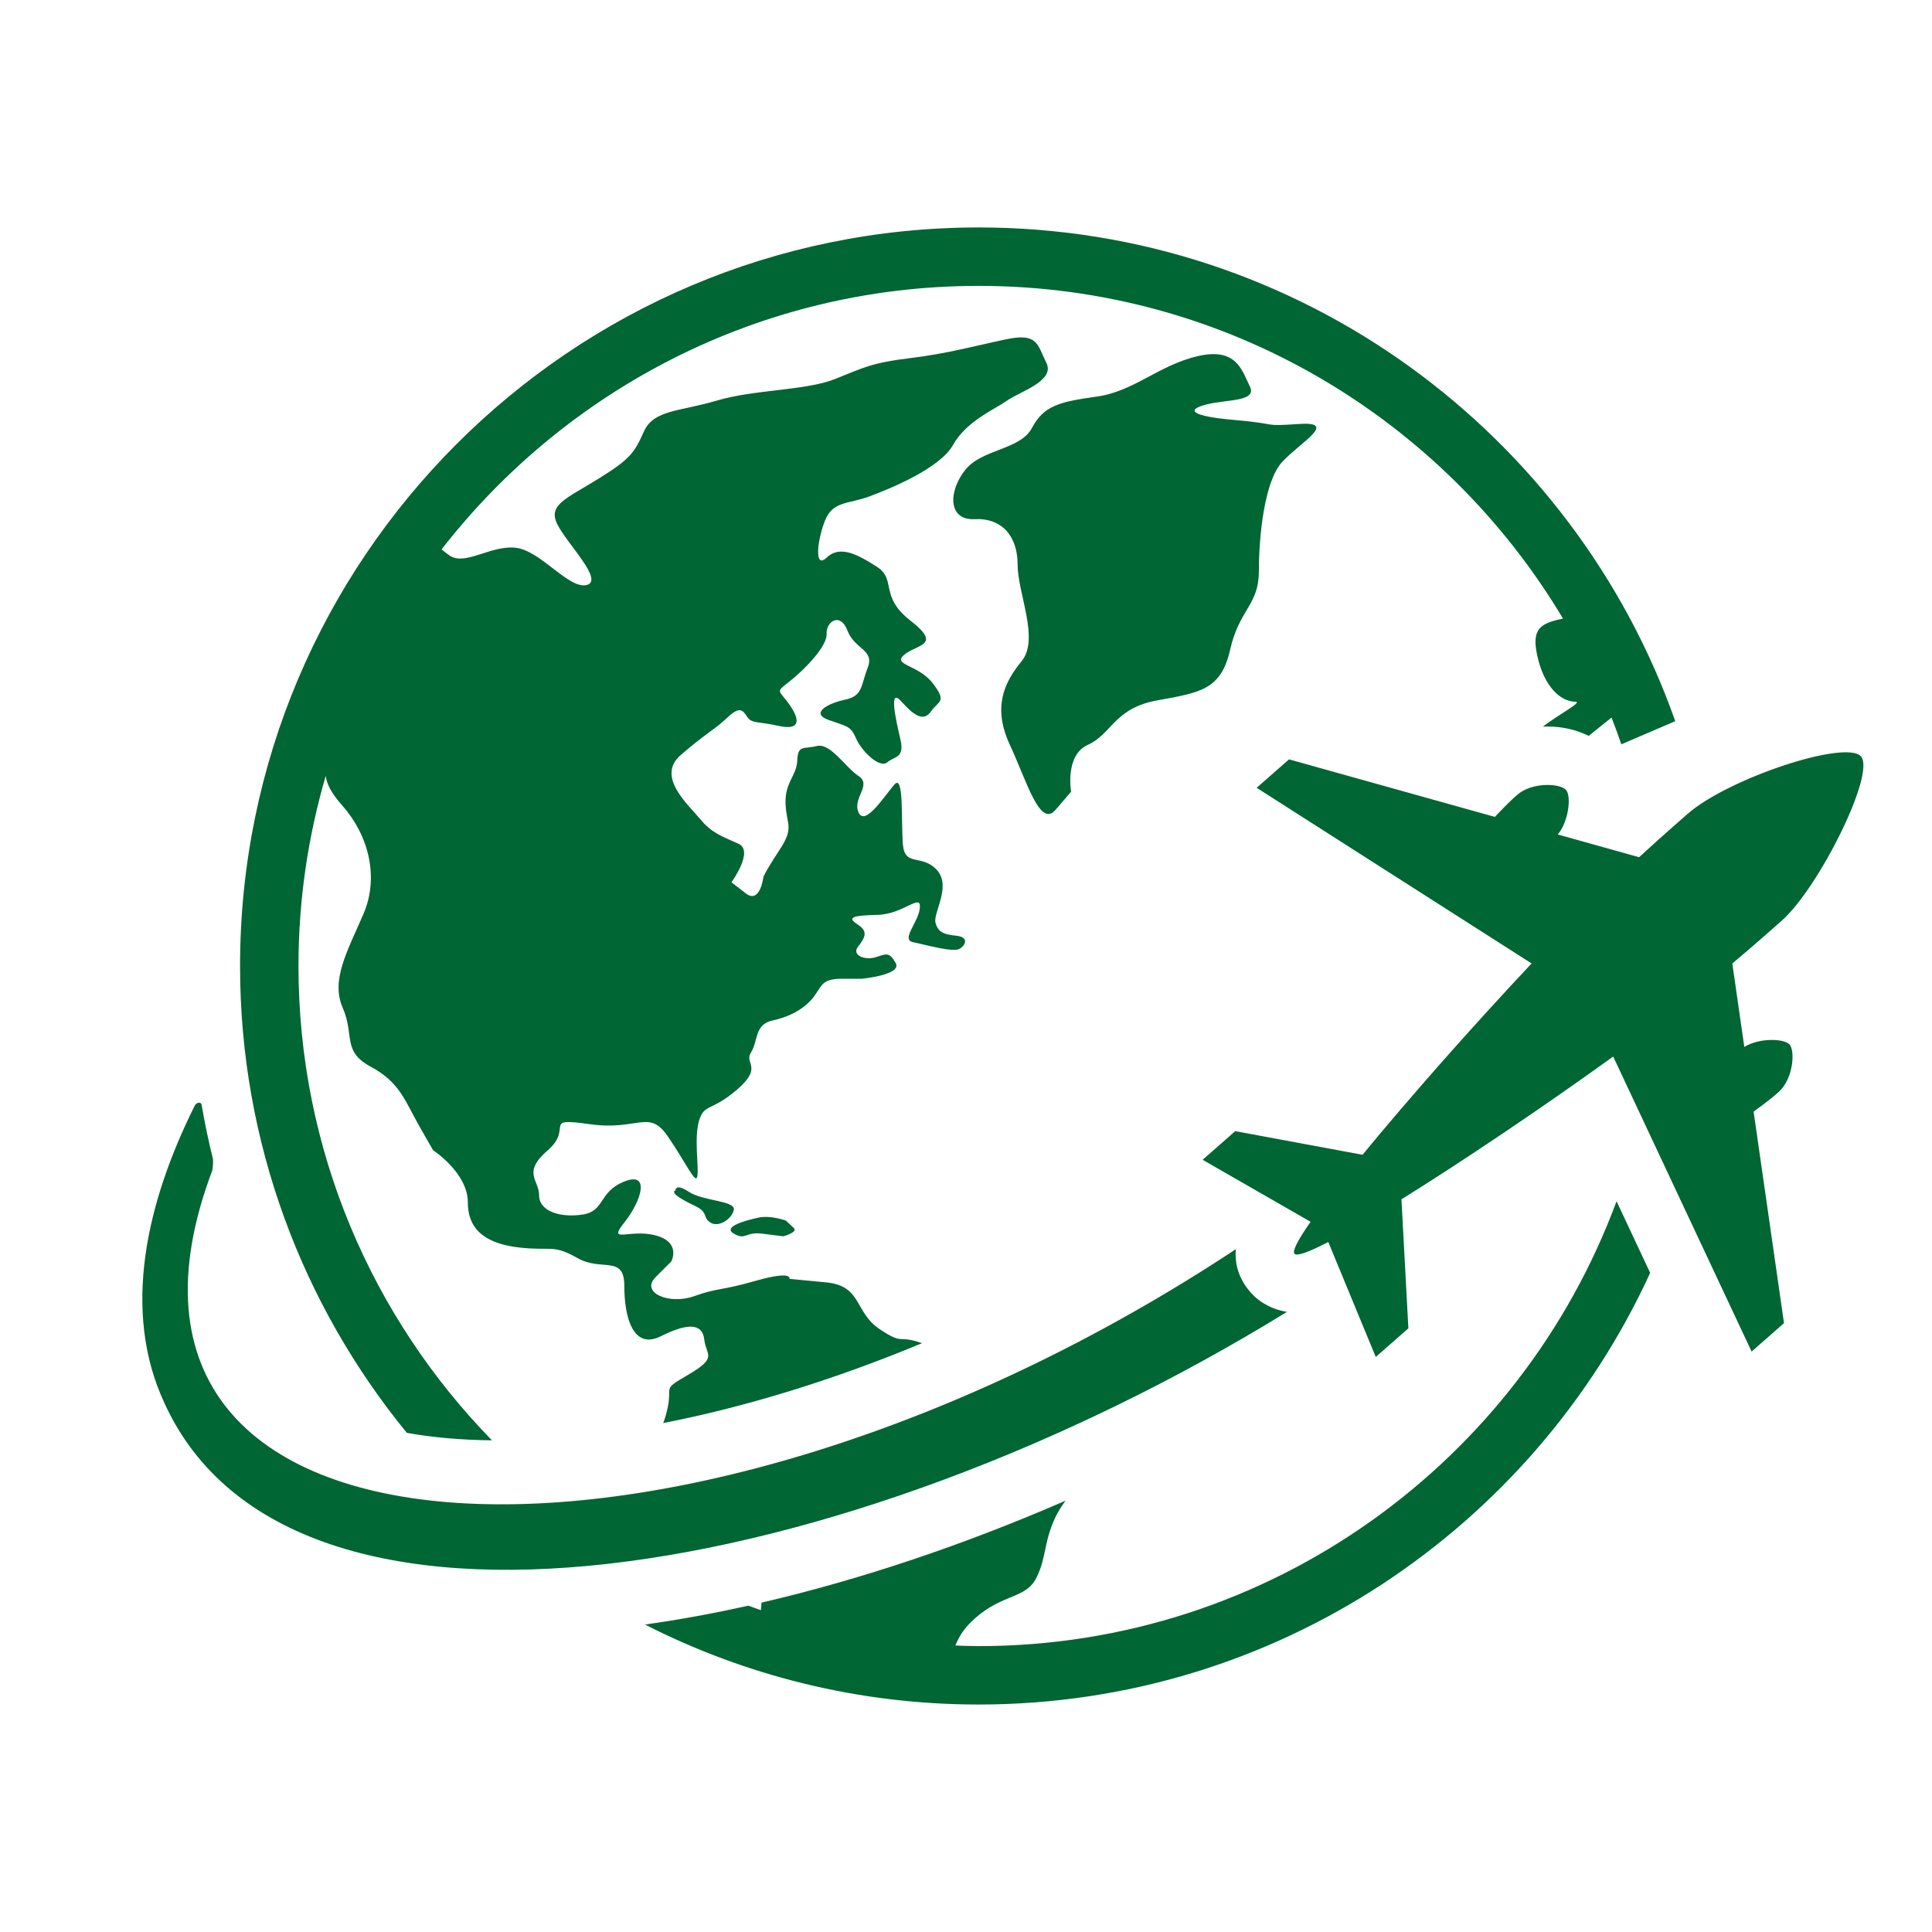 <svg xmlns="http://www.w3.org/2000/svg" xmlns:xlink="http://www.w3.org/1999/xlink" width="1000" zoomAndPan="magnify" viewBox="0 0 750 750" height="1000" preserveAspectRatio="xMidYMid meet" version="1.0"><defs><clipPath id="5d3fc391bb"><path d="M 55 88.297 L 724 88.297 L 724 662 L 55 662 Z M 55 88.297 " clip-rule="nonzero"/></clipPath></defs><g clip-path="url(#5d3fc391bb)"><path fill="#006633" d="M 627.543 466.324 C 590.305 567.023 493.375 639.02 379.891 639.02 C 376.867 639.02 373.879 638.891 370.879 638.793 C 372.293 635.281 374.242 631.945 378.68 628.062 C 389.48 618.613 398.254 620.637 402.301 612.539 C 406.352 604.441 405.004 599.043 409.727 588.918 C 410.652 586.934 412.051 584.793 413.637 582.57 C 373.742 599.906 333.727 613.277 295.629 622.137 C 295.539 623.105 295.445 624.055 295.383 625.066 C 293.75 624.516 292.145 623.898 290.523 623.312 C 276.84 626.367 263.434 628.812 250.379 630.648 C 289.312 650.457 333.301 661.695 379.891 661.695 C 495.488 661.695 595.289 592.914 640.594 494.133 Z M 267.496 462.715 C 262.098 459.172 262.266 462.039 262.266 462.039 C 260.105 462.957 264.121 465.414 269.688 468.078 C 275.254 470.738 272.559 472.5 275.762 474.582 C 278.969 476.668 284.199 473.176 284.871 469.633 C 285.547 466.09 272.895 466.258 267.496 462.715 Z M 485.461 501.676 C 480.672 496.219 479.324 490.465 479.727 484.945 C 264.703 627.027 21.68 615.648 82.344 454.539 C 82.641 453.758 82.82 450.504 82.609 449.664 C 80.84 442.566 79.41 435.57 78.254 428.855 C 78.043 427.621 76.254 427.887 75.578 429.246 C 56.898 466.723 47.113 508.777 63.812 544.613 C 112.902 652.738 327.93 614.906 499.602 509.277 C 494.125 508.398 489.09 505.809 485.461 501.676 Z M 284.898 478.91 C 289.598 481.609 289.203 478.07 295.895 478.91 C 302.586 479.758 304.109 479.926 304.109 479.926 C 304.109 479.926 309.891 478.355 308.156 476.719 C 305.117 473.852 305.117 473.852 305.117 473.852 C 305.117 473.852 299.215 471.656 294.492 472.672 C 289.766 473.68 280.199 476.211 284.898 478.91 Z M 422.383 289.102 C 431.492 285.051 432.504 274.93 449.207 271.891 C 465.91 268.855 474.008 267.844 477.551 252.152 C 481.098 236.461 488.688 234.941 488.688 221.781 C 488.688 208.621 490.711 186.855 497.797 179.262 C 504.883 171.672 519.562 163.574 504.379 164.586 C 489.195 165.598 497.289 164.586 479.578 163.066 C 461.863 161.551 460.344 159.02 468.441 156.992 C 476.539 154.969 488.184 155.98 485.145 149.906 C 482.109 143.832 480.082 134.723 464.898 138.266 C 449.715 141.809 440.277 151.934 425.758 153.957 C 411.246 155.98 405.168 157.5 400.617 166.105 C 396.059 174.707 381.383 174.203 374.801 182.301 C 368.219 190.402 367.715 202.043 378.344 201.535 C 388.973 201.027 395.047 208.117 395.047 219.25 C 395.047 230.387 403.656 248.102 396.566 256.707 C 389.48 265.312 385.43 274.93 392.012 289.102 C 398.59 303.273 403.656 321.496 409.727 314.41 C 415.801 307.324 415.801 307.324 415.801 307.324 C 415.801 307.324 413.27 293.152 422.383 289.102 Z M 190.977 559.137 C 144.543 511.555 115.867 446.586 115.867 374.996 C 115.867 349.375 119.605 324.625 126.445 301.18 C 126.871 304.379 128.484 307.75 133.023 312.891 C 143.148 324.367 147.195 340.559 141.121 354.734 C 135.047 368.906 128.301 380.379 133.023 391.176 C 137.75 401.977 132.66 408.047 143.977 414.125 C 155.297 420.195 157.32 427.621 162.719 437.07 C 168.117 446.52 168.117 446.52 168.117 446.52 C 168.117 446.52 181.617 455.293 181.617 466.762 C 181.617 478.238 189.715 482.965 201.863 484.312 C 214.012 485.66 214.684 482.965 224.133 488.359 C 233.582 493.758 242.355 487.012 242.355 499.16 C 242.355 511.309 245.73 524.129 256.527 518.73 C 267.328 513.332 272.727 513.848 273.398 520 C 274.074 526.156 278.801 526.832 267.328 533.578 C 255.852 540.324 261.926 536.953 258.551 549.102 C 258.184 550.434 257.816 551.504 257.465 552.43 C 288.566 546.355 322.629 536.105 357.938 521.422 C 348.059 517.949 351.129 522.41 341.562 516.031 C 331.438 509.281 334.812 499.16 320.641 497.809 C 306.469 496.461 306.469 496.461 306.469 496.461 C 306.469 496.461 307.82 493.086 293.648 497.133 C 279.477 501.184 278.801 499.836 269.352 503.207 C 259.902 506.582 248.43 501.859 254.504 495.781 C 260.578 489.711 260.578 489.711 260.578 489.711 C 260.578 489.711 264.629 482.285 254.504 479.586 C 244.379 476.887 235.609 483.082 242.355 474.582 C 249.105 466.09 252.477 454.617 242.355 458.668 C 232.234 462.715 234.93 470.137 226.16 471.488 C 217.383 472.84 209.285 470.137 209.285 464.062 C 209.285 457.992 202.535 455.293 212.66 446.52 C 222.781 437.746 209.961 433.695 228.859 436.395 C 247.754 439.098 251.805 430.32 259.227 441.121 C 266.652 451.914 270.027 460.016 270.699 456.641 C 271.375 453.266 269.352 441.793 271.375 435.043 C 273.398 428.297 276.098 431.672 286.223 422.895 C 296.348 414.125 288.754 412.859 291.535 408.555 C 294.324 404.254 292.801 397.672 299.887 396.156 C 306.973 394.637 312.543 391.344 315.832 387.043 C 319.121 382.742 318.871 379.957 326.715 379.957 C 334.562 379.957 334.562 379.957 334.562 379.957 C 334.562 379.957 350.25 378.438 347.723 373.883 C 345.191 369.328 343.926 370.34 339.875 371.605 C 335.828 372.871 330.512 370.848 333.043 367.555 C 335.574 364.266 337.344 361.734 333.043 358.953 C 328.738 356.168 330.512 355.41 340.633 355.156 C 350.758 354.902 357.594 346.551 357.086 352.371 C 356.578 358.191 349.492 364.773 354.555 365.785 C 359.617 366.797 369.992 369.836 372.523 368.316 C 375.055 366.797 376.066 363.762 371.258 363.254 C 366.449 362.75 364.172 361.988 363.16 358.191 C 362.148 354.395 369.484 344.02 363.664 337.691 C 357.844 331.367 351.266 336.68 350.504 327.824 C 349.746 318.965 351.012 300.238 347.215 304.539 C 343.418 308.84 335.828 320.988 333.297 315.422 C 330.766 309.855 338.609 304.793 333.297 301.246 C 327.98 297.707 322.414 288.344 317.098 289.605 C 311.785 290.871 309.762 289.102 309.504 295.176 C 309.254 301.246 304.699 303.527 304.949 311.879 C 305.203 320.23 308.496 320.988 302.676 329.848 C 296.852 338.707 296.348 340.477 296.348 340.477 C 296.348 340.477 295.082 351.105 289.512 346.805 C 283.945 342.5 283.945 342.5 283.945 342.5 C 283.945 342.5 292.801 330.355 286.73 327.57 C 280.652 324.785 276.352 323.52 271.797 317.953 C 267.242 312.387 254.586 301.504 264.203 293.152 C 273.82 284.801 277.363 283.281 282.176 278.727 C 286.98 274.172 288.246 275.438 290.02 278.219 C 291.793 281.004 294.324 279.992 302.168 281.762 C 310.012 283.535 311.027 280.242 306.723 273.918 C 302.418 267.59 300.648 269.109 306.469 264.555 C 312.289 260 321.148 250.887 320.895 246.078 C 320.641 241.27 326.211 237.473 328.992 244.812 C 331.777 252.152 339.621 252.152 336.84 259.238 C 334.055 266.324 335.066 270.121 327.98 271.641 C 320.895 273.156 314.566 276.953 321.652 279.484 C 328.738 282.016 330.258 281.762 332.285 286.57 C 334.309 291.379 341.395 298.465 344.43 295.934 C 347.469 293.402 351.266 294.418 349.492 286.824 C 347.723 279.23 344.938 266.828 349.746 272.148 C 354.555 277.461 358.352 280.496 361.387 276.195 C 364.422 271.891 367.715 272.652 362.148 265.312 C 356.578 257.973 346.203 258.227 351.012 254.176 C 355.82 250.125 365.945 250.633 353.543 241.016 C 341.141 231.398 348.227 225.07 340.383 220.012 C 332.535 214.949 325.957 211.656 320.895 216.469 C 315.832 221.277 317.352 209.129 320.387 201.789 C 323.426 194.449 329.5 195.715 337.598 192.676 C 345.695 189.641 364.93 181.793 369.992 172.684 C 375.055 163.574 385.938 159.02 391 155.477 C 396.059 151.934 409.727 147.883 406.184 140.797 C 402.641 133.711 402.895 129.156 390.746 131.684 C 378.598 134.215 367.969 137.254 353.289 139.023 C 338.609 140.797 335.574 142.566 324.184 147.121 C 312.797 151.68 292.801 151.172 278.379 155.477 C 263.953 159.777 253.828 159.02 250.031 167.371 C 246.234 175.723 244.969 177.996 232.316 185.844 C 219.664 193.691 212.578 195.969 216.375 203.559 C 220.168 211.152 234.594 225.324 227.762 227.098 C 220.93 228.867 210.047 213.938 200.43 212.672 C 190.812 211.406 180.688 219.758 174.613 215.707 C 173.656 215.07 172.566 214.215 171.418 213.273 C 219.766 151.094 295.211 110.977 379.891 110.977 C 476.234 110.977 560.652 162.871 606.762 240.152 C 597.973 241.93 594.555 244.062 596.688 254.176 C 599.387 267 606.137 272.398 611.535 272.398 C 614.695 272.398 605.199 277.254 598.914 282.094 C 599.562 282.066 600.211 282.043 600.77 282.043 C 606.785 282.043 612.148 283.383 616.742 285.66 C 617.469 285.074 618.203 284.473 618.957 283.871 C 624 279.836 625.273 278.82 625.594 278.562 C 626.941 281.98 628.203 285.449 629.41 288.941 L 650.332 279.965 C 611.031 168.457 504.676 88.297 379.891 88.297 C 221.805 88.297 93.191 216.914 93.191 374.996 C 93.191 443.691 117.5 506.805 157.938 556.234 C 167.941 558.02 178.996 559.008 190.977 559.137 Z M 626.238 410.152 C 599.031 429.773 568.172 450.562 544.039 465.578 L 546.73 515.66 L 534.07 526.777 L 515.641 482.145 C 508.223 485.996 503.441 487.785 502.5 486.715 C 501.566 485.652 503.977 481.152 508.77 474.297 L 466.863 450.227 L 479.523 439.109 L 528.941 448.281 C 546.984 426.309 571.621 398.418 594.562 374.012 L 487.832 305.82 L 500.402 294.785 L 580.305 317.117 C 586.117 310.965 587.773 309.629 589.074 308.492 C 594.656 303.586 605.605 304.016 607.93 306.656 C 610.078 309.105 608.945 318.922 604.719 323.941 L 636.309 332.77 C 645.973 323.879 652.949 317.863 655.07 315.996 C 670.875 302.121 716.629 287.031 722.43 293.637 C 728.23 300.238 706.008 344.828 691.535 357.531 C 689.016 359.742 682.215 365.84 672.484 374.027 L 677.141 406.434 C 682.664 402.895 692.543 403.039 694.691 405.488 C 697.016 408.129 696.02 419.043 690.434 423.945 C 689.137 425.086 687.598 426.559 680.746 431.523 L 692.543 513.645 L 679.977 524.68 L 626.238 410.152 " fill-opacity="1" fill-rule="nonzero"/></g></svg>